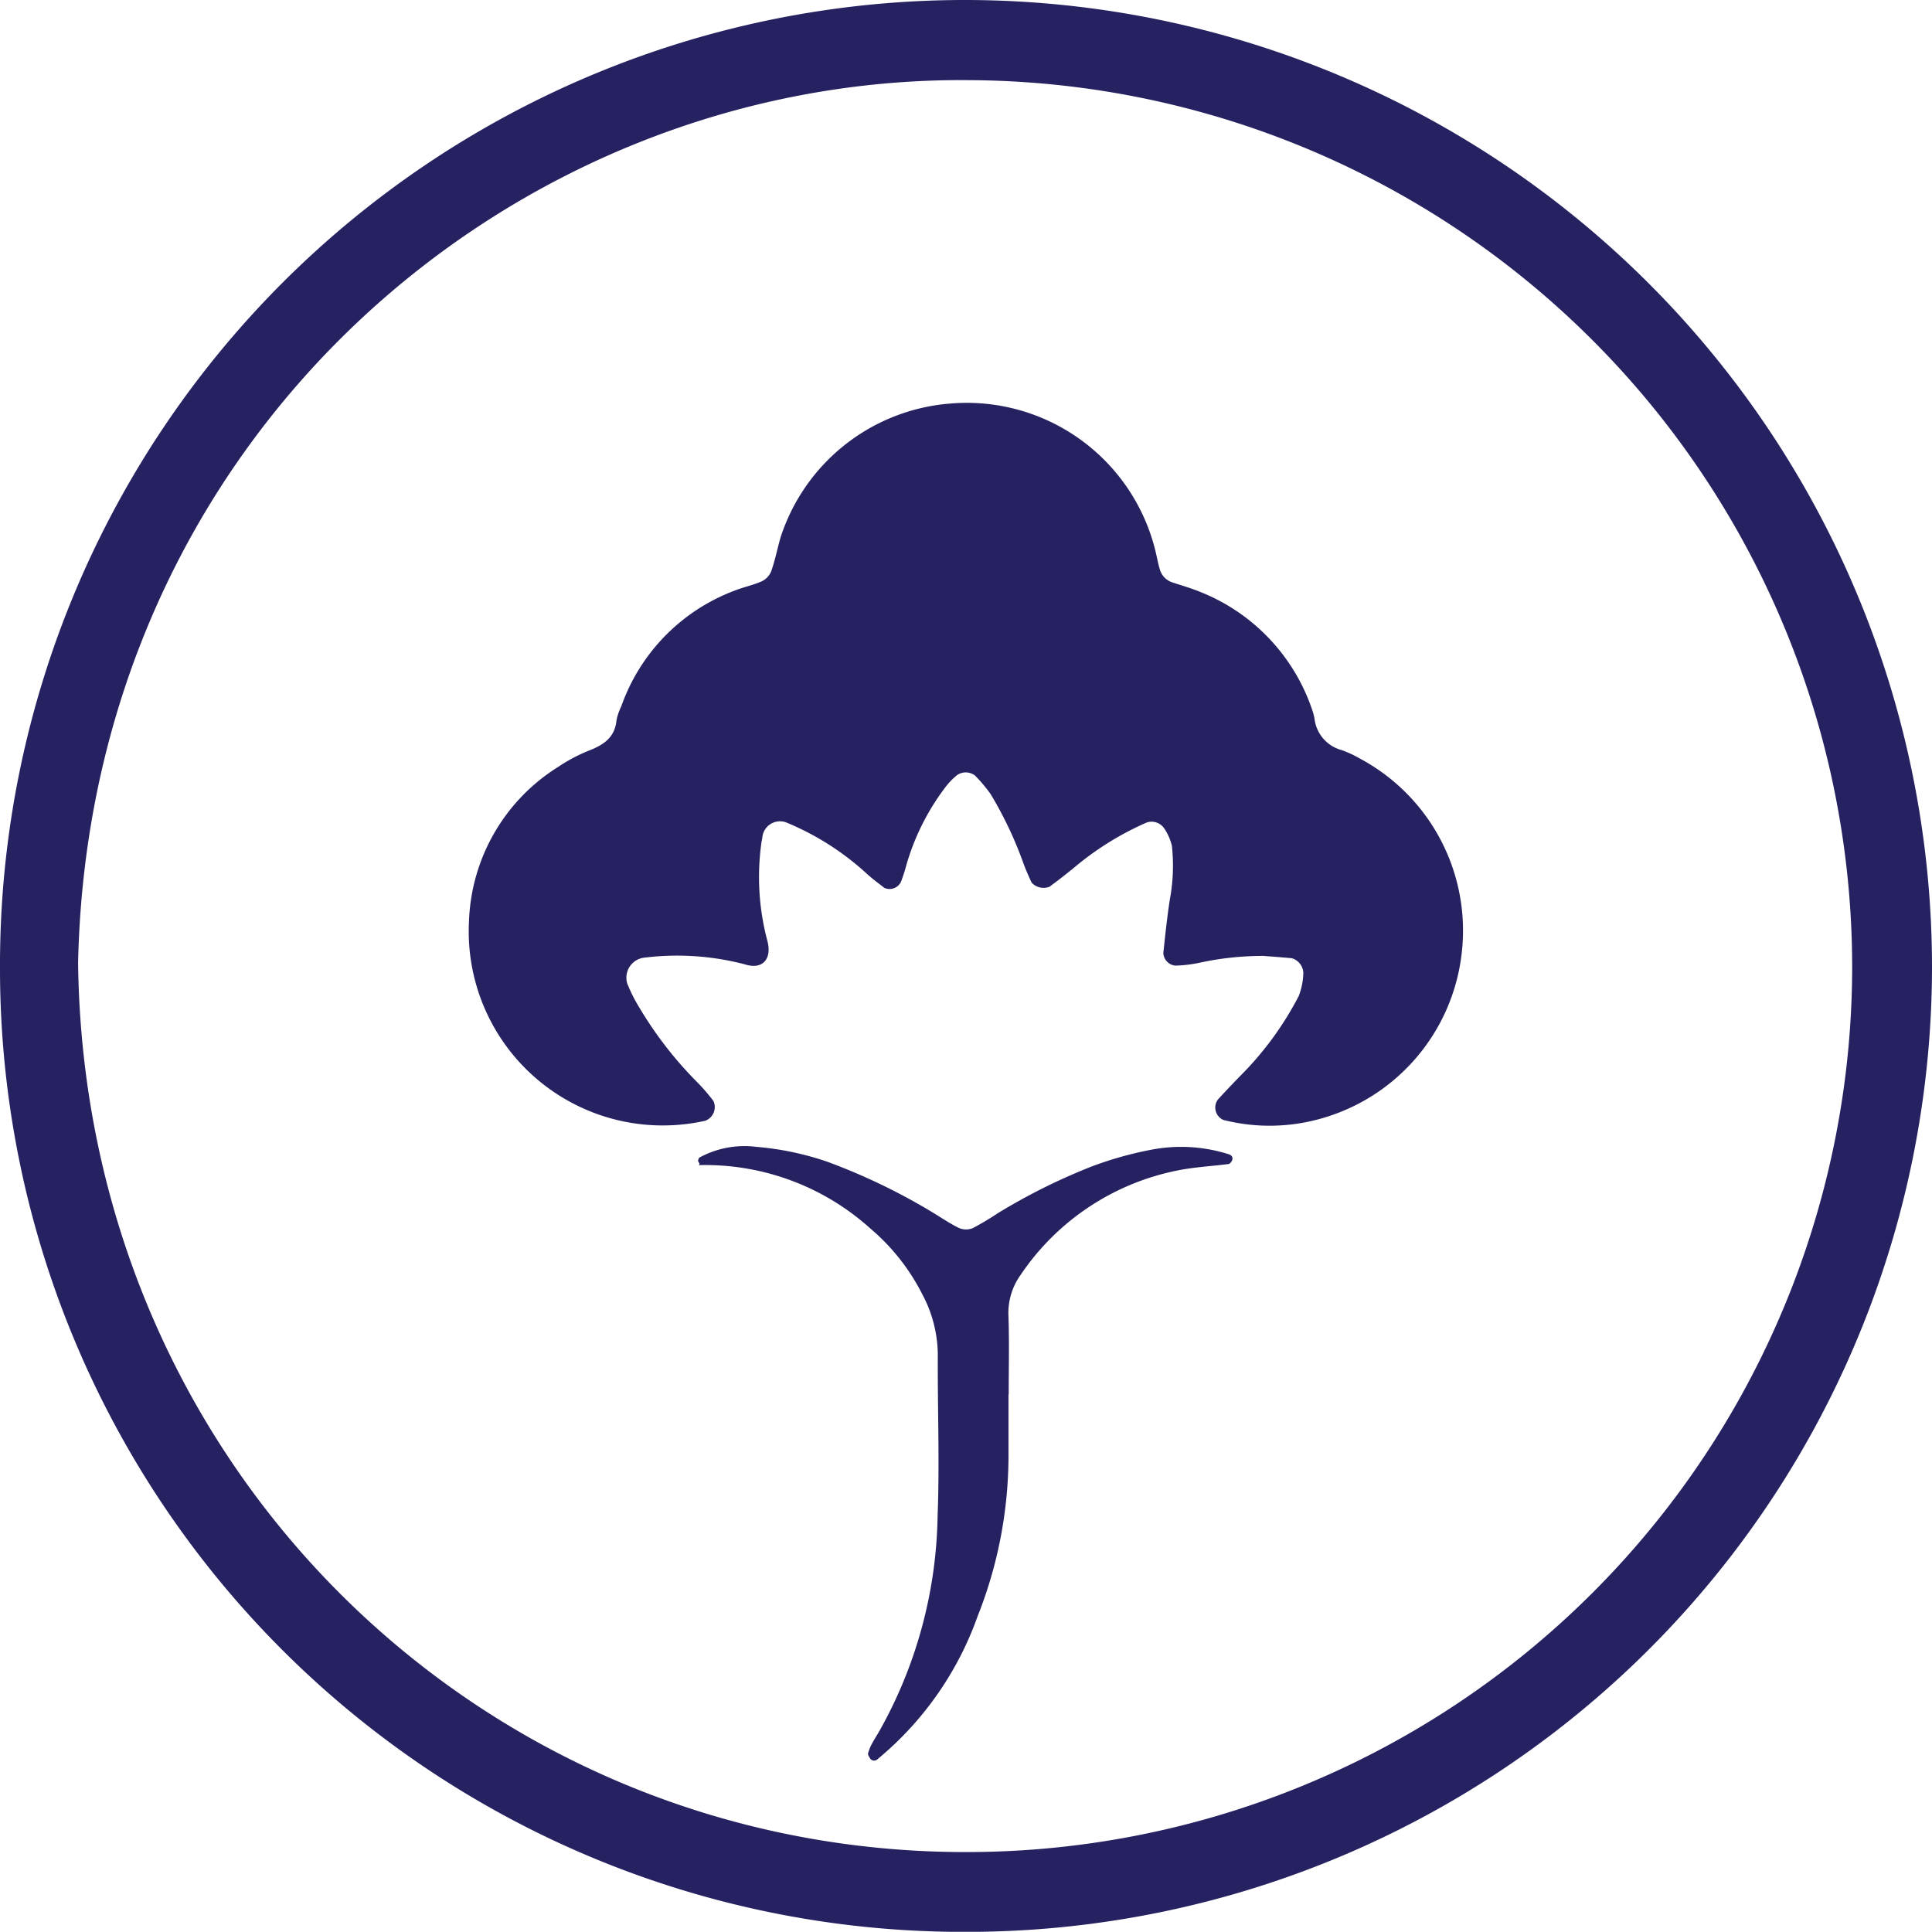 <svg xmlns="http://www.w3.org/2000/svg" width="126.008" height="125.994" viewBox="0 0 126.008 125.994">
  <g id="Group_118" data-name="Group 118" transform="translate(-504.428 -214.246)">
    <g id="Group_43" data-name="Group 43" transform="translate(1301.311 459.692)">
      <path id="Path_408" data-name="Path 408" d="M-733.812-245.446a62.936,62.936,0,0,0-63.071,63.1,62.82,62.82,0,0,0,62.924,62.9A62.969,62.969,0,0,0-670.875-182.2,63.093,63.093,0,0,0-733.812-245.446Zm-.277,120.794c-31.265-.092-57.3-25.026-57.7-57.989.727-34.312,28.42-57.858,58.107-57.577a57.864,57.864,0,0,1,57.6,57.978A57.773,57.773,0,0,1-734.089-124.652Z" fill="#262262"/>
      <path id="Path_409" data-name="Path 409" d="M-708.232-195.995a6.746,6.746,0,0,0-1.158-.532,2.406,2.406,0,0,1-1.759-2.054,3.989,3.989,0,0,0-.168-.617,12.619,12.619,0,0,0-7.261-7.633c-.588-.245-1.205-.419-1.811-.62a1.253,1.253,0,0,1-.852-.87c-.121-.407-.193-.828-.295-1.241a12.664,12.664,0,0,0-13.377-9.563,12.666,12.666,0,0,0-11.077,8.782c-.2.717-.346,1.452-.592,2.153a1.255,1.255,0,0,1-.613.656c-.581.258-1.218.385-1.809.622a12.486,12.486,0,0,0-7.357,7.531,3.8,3.8,0,0,0-.312.9c-.1,1.134-.844,1.618-1.8,1.991a10.563,10.563,0,0,0-1.972,1.041,12.367,12.367,0,0,0-5.85,10.1,12.657,12.657,0,0,0,15.41,13,.952.952,0,0,0,.537-1.283,12.516,12.516,0,0,0-1.031-1.2,25.085,25.085,0,0,1-4.053-5.324,10.325,10.325,0,0,1-.543-1.15,1.318,1.318,0,0,1,1.034-1.67,17.405,17.405,0,0,1,6.644.428c1.157.371,1.806-.358,1.444-1.605a16.159,16.159,0,0,1-.368-6.335c.012-.106.04-.21.057-.315a1.157,1.157,0,0,1,1.632-.973,17.806,17.806,0,0,1,5.1,3.24c.384.361.813.676,1.23,1a.827.827,0,0,0,1.069-.37,9.5,9.5,0,0,0,.306-.908,15.437,15.437,0,0,1,2.689-5.4,4.7,4.7,0,0,1,.672-.674.992.992,0,0,1,1.177.027,9.423,9.423,0,0,1,1.017,1.21,25.14,25.14,0,0,1,2.175,4.616c.153.391.321.777.5,1.158a1.067,1.067,0,0,0,1.157.269c.513-.373,1.012-.767,1.508-1.162a19.428,19.428,0,0,1,4.856-3.038,1,1,0,0,1,1.12.384,3.425,3.425,0,0,1,.506,1.146,11.983,11.983,0,0,1-.135,3.5c-.177,1.154-.3,2.317-.423,3.479a.864.864,0,0,0,.782.832,8.626,8.626,0,0,0,1.575-.187,19.376,19.376,0,0,1,4.171-.445c.377.03,1.119.079,1.858.152a1.047,1.047,0,0,1,.744.93,4.461,4.461,0,0,1-.3,1.534,20.985,20.985,0,0,1-3.75,5.145c-.519.532-1.034,1.069-1.533,1.619a.885.885,0,0,0,.373,1.319,12.268,12.268,0,0,0,6.318-.079,12.684,12.684,0,0,0,9.215-10.742A12.721,12.721,0,0,0-708.232-195.995Z" fill="#262262"/>
      <path id="Path_410" data-name="Path 410" d="M-751.317-169.453c-.095.01-.048.022,0,0Z" fill="#262262"/>
      <path id="Path_411" data-name="Path 411" d="M-716.774-170.174a10.252,10.252,0,0,0-5.046-.28,23.118,23.118,0,0,0-3.985,1.136,39.394,39.394,0,0,0-6,3,17.946,17.946,0,0,1-1.645.979,1.179,1.179,0,0,1-.905-.023c-.665-.331-1.28-.762-1.922-1.141a40.222,40.222,0,0,0-6.621-3.164,19.137,19.137,0,0,0-4.679-.982,6.122,6.122,0,0,0-3.684.7c-.061.035-.115.225-.08.266.124.15.073.21.022.232.025,0,.058,0,.107-.006a16.091,16.091,0,0,1,11.111,4.15,13.72,13.72,0,0,1,3.35,4.235,8.487,8.487,0,0,1,1.033,3.975c-.019,3.518.122,7.04-.014,10.552a29.512,29.512,0,0,1-3.821,14.043c-.161.275-.335.544-.484.827a2.758,2.758,0,0,0-.23.593c-.02.076.053.182.1.266a.319.319,0,0,0,.526.1,21.372,21.372,0,0,0,6.517-9.308,28.446,28.446,0,0,0,2.016-10.3c0-1.386,0-2.772,0-4.158h.014c0-1.706.043-3.413-.016-5.117a4.263,4.263,0,0,1,.792-2.694,16.123,16.123,0,0,1,10.089-6.783c1.138-.247,2.318-.3,3.478-.451.076-.01.158-.11.2-.188C-716.434-169.907-716.51-170.1-716.774-170.174Z" fill="#262262"/>
    </g>
  </g>
</svg>
